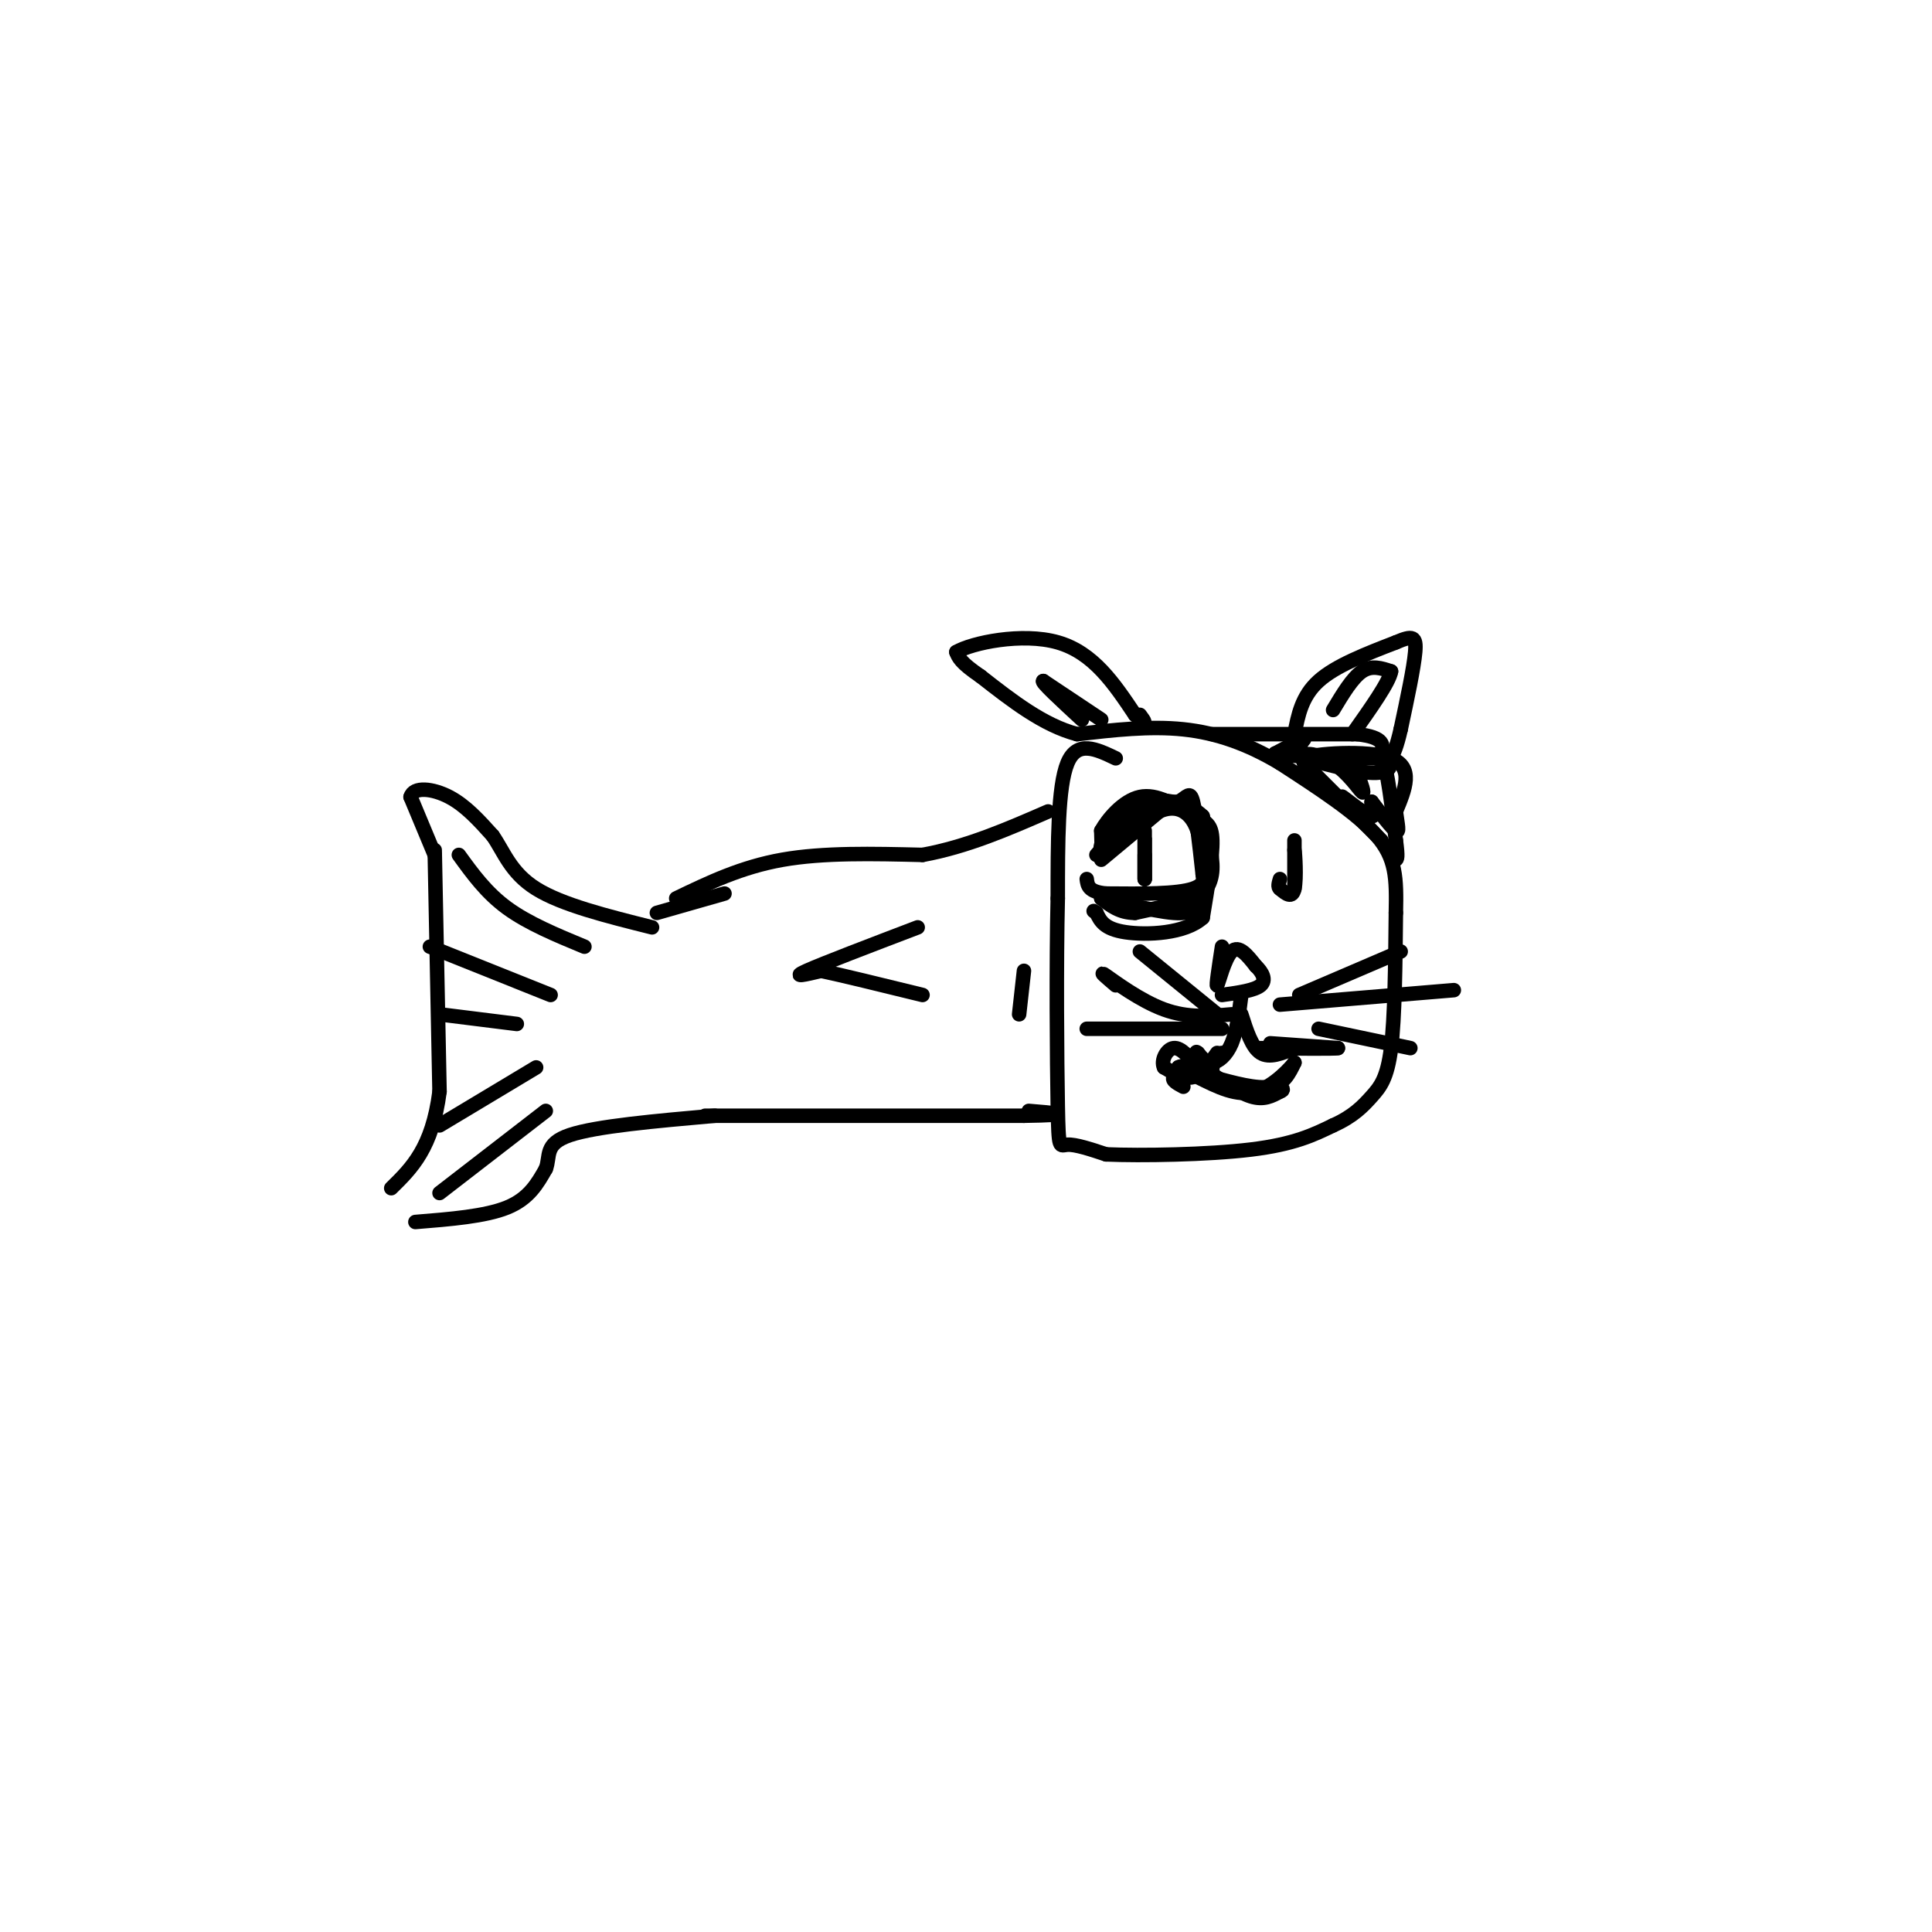 <svg viewBox='0 0 400 400' version='1.1' xmlns='http://www.w3.org/2000/svg' xmlns:xlink='http://www.w3.org/1999/xlink'><g fill='none' stroke='#000000' stroke-width='3' stroke-linecap='round' stroke-linejoin='round'><path d='M90,176c0.000,0.000 1.000,50.000 1,50'/><path d='M91,226c-1.500,11.667 -5.750,15.833 -10,20'/><path d='M90,177c0.000,0.000 -5.000,-12.000 -5,-12'/><path d='M85,165c0.600,-2.222 4.600,-1.778 8,0c3.400,1.778 6.200,4.889 9,8'/><path d='M102,173c2.333,3.333 3.667,7.667 9,11c5.333,3.333 14.667,5.667 24,8'/><path d='M86,253c7.250,-0.583 14.500,-1.167 19,-3c4.500,-1.833 6.250,-4.917 8,-8'/><path d='M113,242c1.022,-2.622 -0.422,-5.178 5,-7c5.422,-1.822 17.711,-2.911 30,-4'/><path d='M95,177c2.833,3.917 5.667,7.833 10,11c4.333,3.167 10.167,5.583 16,8'/><path d='M89,196c0.000,0.000 25.000,10.000 25,10'/><path d='M91,210c0.000,0.000 16.000,2.000 16,2'/><path d='M91,233c0.000,0.000 20.000,-12.000 20,-12'/><path d='M91,247c0.000,0.000 22.000,-17.000 22,-17'/><path d='M146,231c0.000,0.000 66.000,0.000 66,0'/><path d='M212,231c11.167,-0.167 6.083,-0.583 1,-1'/><path d='M140,186c6.750,-3.250 13.500,-6.500 22,-8c8.500,-1.500 18.750,-1.250 29,-1'/><path d='M191,177c9.167,-1.667 17.583,-5.333 26,-9'/><path d='M231,157c-4.000,-1.917 -8.000,-3.833 -10,1c-2.000,4.833 -2.000,16.417 -2,28'/><path d='M219,186c-0.333,13.607 -0.167,33.625 0,43c0.167,9.375 0.333,8.107 2,8c1.667,-0.107 4.833,0.946 8,2'/><path d='M229,239c7.156,0.311 21.044,0.089 30,-1c8.956,-1.089 12.978,-3.044 17,-5'/><path d='M276,233c4.214,-1.869 6.250,-4.042 8,-6c1.750,-1.958 3.214,-3.702 4,-10c0.786,-6.298 0.893,-17.149 1,-28'/><path d='M289,189c0.156,-7.244 0.044,-11.356 -4,-16c-4.044,-4.644 -12.022,-9.822 -20,-15'/><path d='M265,158c-6.578,-3.933 -13.022,-6.267 -20,-7c-6.978,-0.733 -14.489,0.133 -22,1'/><path d='M223,152c-7.000,-1.833 -13.500,-6.917 -20,-12'/><path d='M203,140c-4.167,-2.833 -4.583,-3.917 -5,-5'/><path d='M198,135c3.178,-1.889 13.622,-4.111 21,-2c7.378,2.111 11.689,8.556 16,15'/><path d='M235,148c2.833,2.500 1.917,1.250 1,0'/><path d='M268,152c0.750,-3.917 1.500,-7.833 5,-11c3.500,-3.167 9.750,-5.583 16,-8'/><path d='M289,133c3.511,-1.511 4.289,-1.289 4,2c-0.289,3.289 -1.644,9.644 -3,16'/><path d='M290,151c-0.833,3.667 -1.417,4.833 -2,6'/><path d='M251,152c0.000,0.000 30.000,0.000 30,0'/><path d='M281,152c5.833,0.667 5.417,2.333 5,4'/><path d='M286,156c1.333,3.667 2.167,10.833 3,18'/><path d='M289,174c0.500,3.667 0.250,3.833 0,4'/><path d='M286,174c0.000,0.000 -16.000,-16.000 -16,-16'/><path d='M270,158c-1.488,-2.881 2.792,-2.083 6,0c3.208,2.083 5.345,5.452 6,6c0.655,0.548 -0.173,-1.726 -1,-4'/><path d='M281,160c-2.714,-1.310 -9.000,-2.583 -11,-4c-2.000,-1.417 0.286,-2.976 0,-3c-0.286,-0.024 -3.143,1.488 -6,3'/><path d='M264,156c2.500,0.667 11.750,0.833 21,1'/><path d='M285,157c3.933,0.956 3.267,2.844 0,3c-3.267,0.156 -9.133,-1.422 -15,-3'/><path d='M270,157c1.622,-0.956 13.178,-1.844 18,0c4.822,1.844 2.911,6.422 1,11'/><path d='M289,168c0.378,2.867 0.822,4.533 0,4c-0.822,-0.533 -2.911,-3.267 -5,-6'/><path d='M284,166c-0.369,0.036 1.208,3.125 0,3c-1.208,-0.125 -5.202,-3.464 -6,-4c-0.798,-0.536 1.601,1.732 4,4'/><path d='M282,169c0.667,0.667 0.333,0.333 0,0'/><path d='M253,196c-0.644,4.222 -1.289,8.444 -1,8c0.289,-0.444 1.511,-5.556 3,-7c1.489,-1.444 3.244,0.778 5,3'/><path d='M260,200c1.356,1.267 2.244,2.933 1,4c-1.244,1.067 -4.622,1.533 -8,2'/><path d='M257,206c-0.467,3.733 -0.933,7.467 -2,10c-1.067,2.533 -2.733,3.867 -4,4c-1.267,0.133 -2.133,-0.933 -3,-2'/><path d='M248,218c-0.500,-0.333 -0.250,-0.167 0,0'/><path d='M257,210c1.083,3.417 2.167,6.833 4,8c1.833,1.167 4.417,0.083 7,-1'/><path d='M265,208c0.000,0.000 36.000,-3.000 36,-3'/><path d='M269,206c0.000,0.000 21.000,-9.000 21,-9'/><path d='M273,213c0.000,0.000 19.000,4.000 19,4'/><path d='M255,210c-4.533,0.400 -9.067,0.800 -14,-1c-4.933,-1.800 -10.267,-5.800 -12,-7c-1.733,-1.200 0.133,0.400 2,2'/><path d='M253,213c0.000,0.000 -28.000,0.000 -28,0'/><path d='M252,210c0.000,0.000 -16.000,-13.000 -16,-13'/><path d='M237,172c0.000,0.000 0.000,10.000 0,10'/><path d='M237,182c0.000,-0.356 0.000,-6.244 0,-8c-0.000,-1.756 0.000,0.622 0,3'/><path d='M237,177c0.000,1.333 0.000,3.167 0,5'/><path d='M268,174c0.000,4.833 0.000,9.667 0,10c0.000,0.333 0.000,-3.833 0,-8'/><path d='M268,176c0.133,0.533 0.467,5.867 0,8c-0.467,2.133 -1.733,1.067 -3,0'/><path d='M265,184c-0.500,-0.333 -0.250,-1.167 0,-2'/><path d='M251,223c4.583,1.250 9.167,2.500 12,2c2.833,-0.500 3.917,-2.750 5,-5'/><path d='M268,220c-0.467,0.689 -4.133,4.911 -8,6c-3.867,1.089 -7.933,-0.956 -12,-3'/><path d='M276,147c2.000,-3.333 4.000,-6.667 6,-8c2.000,-1.333 4.000,-0.667 6,0'/><path d='M288,139c-0.333,2.167 -4.167,7.583 -8,13'/><path d='M228,149c0.000,0.000 -12.000,-8.000 -12,-8'/><path d='M216,141c-0.667,0.000 3.667,4.000 8,8'/><path d='M228,178c0.000,0.000 12.000,-10.000 12,-10'/><path d='M240,168c3.333,-1.467 5.667,-0.133 7,2c1.333,2.133 1.667,5.067 2,8'/><path d='M249,178c0.667,2.533 1.333,4.867 -2,6c-3.333,1.133 -10.667,1.067 -18,1'/><path d='M229,185c-3.667,-0.333 -3.833,-1.667 -4,-3'/><path d='M227,177c3.083,-3.583 6.167,-7.167 9,-9c2.833,-1.833 5.417,-1.917 8,-2'/><path d='M244,166c1.822,-0.978 2.378,-2.422 3,0c0.622,2.422 1.311,8.711 2,15'/><path d='M249,181c0.400,3.311 0.400,4.089 -2,5c-2.400,0.911 -7.200,1.956 -12,3'/><path d='M235,189c-3.167,0.000 -5.083,-1.500 -7,-3'/><path d='M228,186c2.022,0.333 10.578,2.667 15,3c4.422,0.333 4.711,-1.333 5,-3'/><path d='M248,186c1.533,-1.311 2.867,-3.089 3,-6c0.133,-2.911 -0.933,-6.956 -2,-11'/><path d='M249,169c-2.622,-2.689 -8.178,-3.911 -12,-3c-3.822,0.911 -5.911,3.956 -8,7'/><path d='M229,173c-1.467,1.933 -1.133,3.267 -1,3c0.133,-0.267 0.067,-2.133 0,-4'/><path d='M228,172c1.289,-2.356 4.511,-6.244 8,-7c3.489,-0.756 7.244,1.622 11,4'/><path d='M247,169c2.689,1.022 3.911,1.578 4,5c0.089,3.422 -0.956,9.711 -2,16'/><path d='M249,190c-3.600,3.333 -11.600,3.667 -16,3c-4.400,-0.667 -5.200,-2.333 -6,-4'/><path d='M227,189c-1.000,-0.667 -0.500,-0.333 0,0'/><path d='M249,221c3.667,2.583 7.333,5.167 10,6c2.667,0.833 4.333,-0.083 6,-1'/><path d='M265,226c1.000,-0.333 0.500,-0.667 0,-1'/><path d='M252,218c-1.583,2.250 -3.167,4.500 -5,5c-1.833,0.500 -3.917,-0.750 -6,-2'/><path d='M241,221c-0.711,-1.378 0.511,-3.822 2,-4c1.489,-0.178 3.244,1.911 5,4'/><path d='M248,221c1.667,0.167 3.333,-1.417 5,-3'/><path d='M263,216c0.000,0.000 14.000,1.000 14,1'/><path d='M277,217c-0.500,0.167 -8.750,0.083 -17,0'/><path d='M245,225c-1.250,-0.667 -2.500,-1.333 -2,-2c0.500,-0.667 2.750,-1.333 5,-2'/><path d='M248,221c1.756,-0.311 3.644,-0.089 3,0c-0.644,0.089 -3.822,0.044 -7,0'/><path d='M244,221c-0.333,-0.167 2.333,-0.583 5,-1'/><path d='M136,189c0.000,0.000 14.000,-4.000 14,-4'/><path d='M190,192c-9.833,3.750 -19.667,7.500 -23,9c-3.333,1.500 -0.167,0.750 3,0'/><path d='M170,201c4.000,0.833 12.500,2.917 21,5'/><path d='M212,201c0.000,0.000 -1.000,9.000 -1,9'/></g>
</svg>